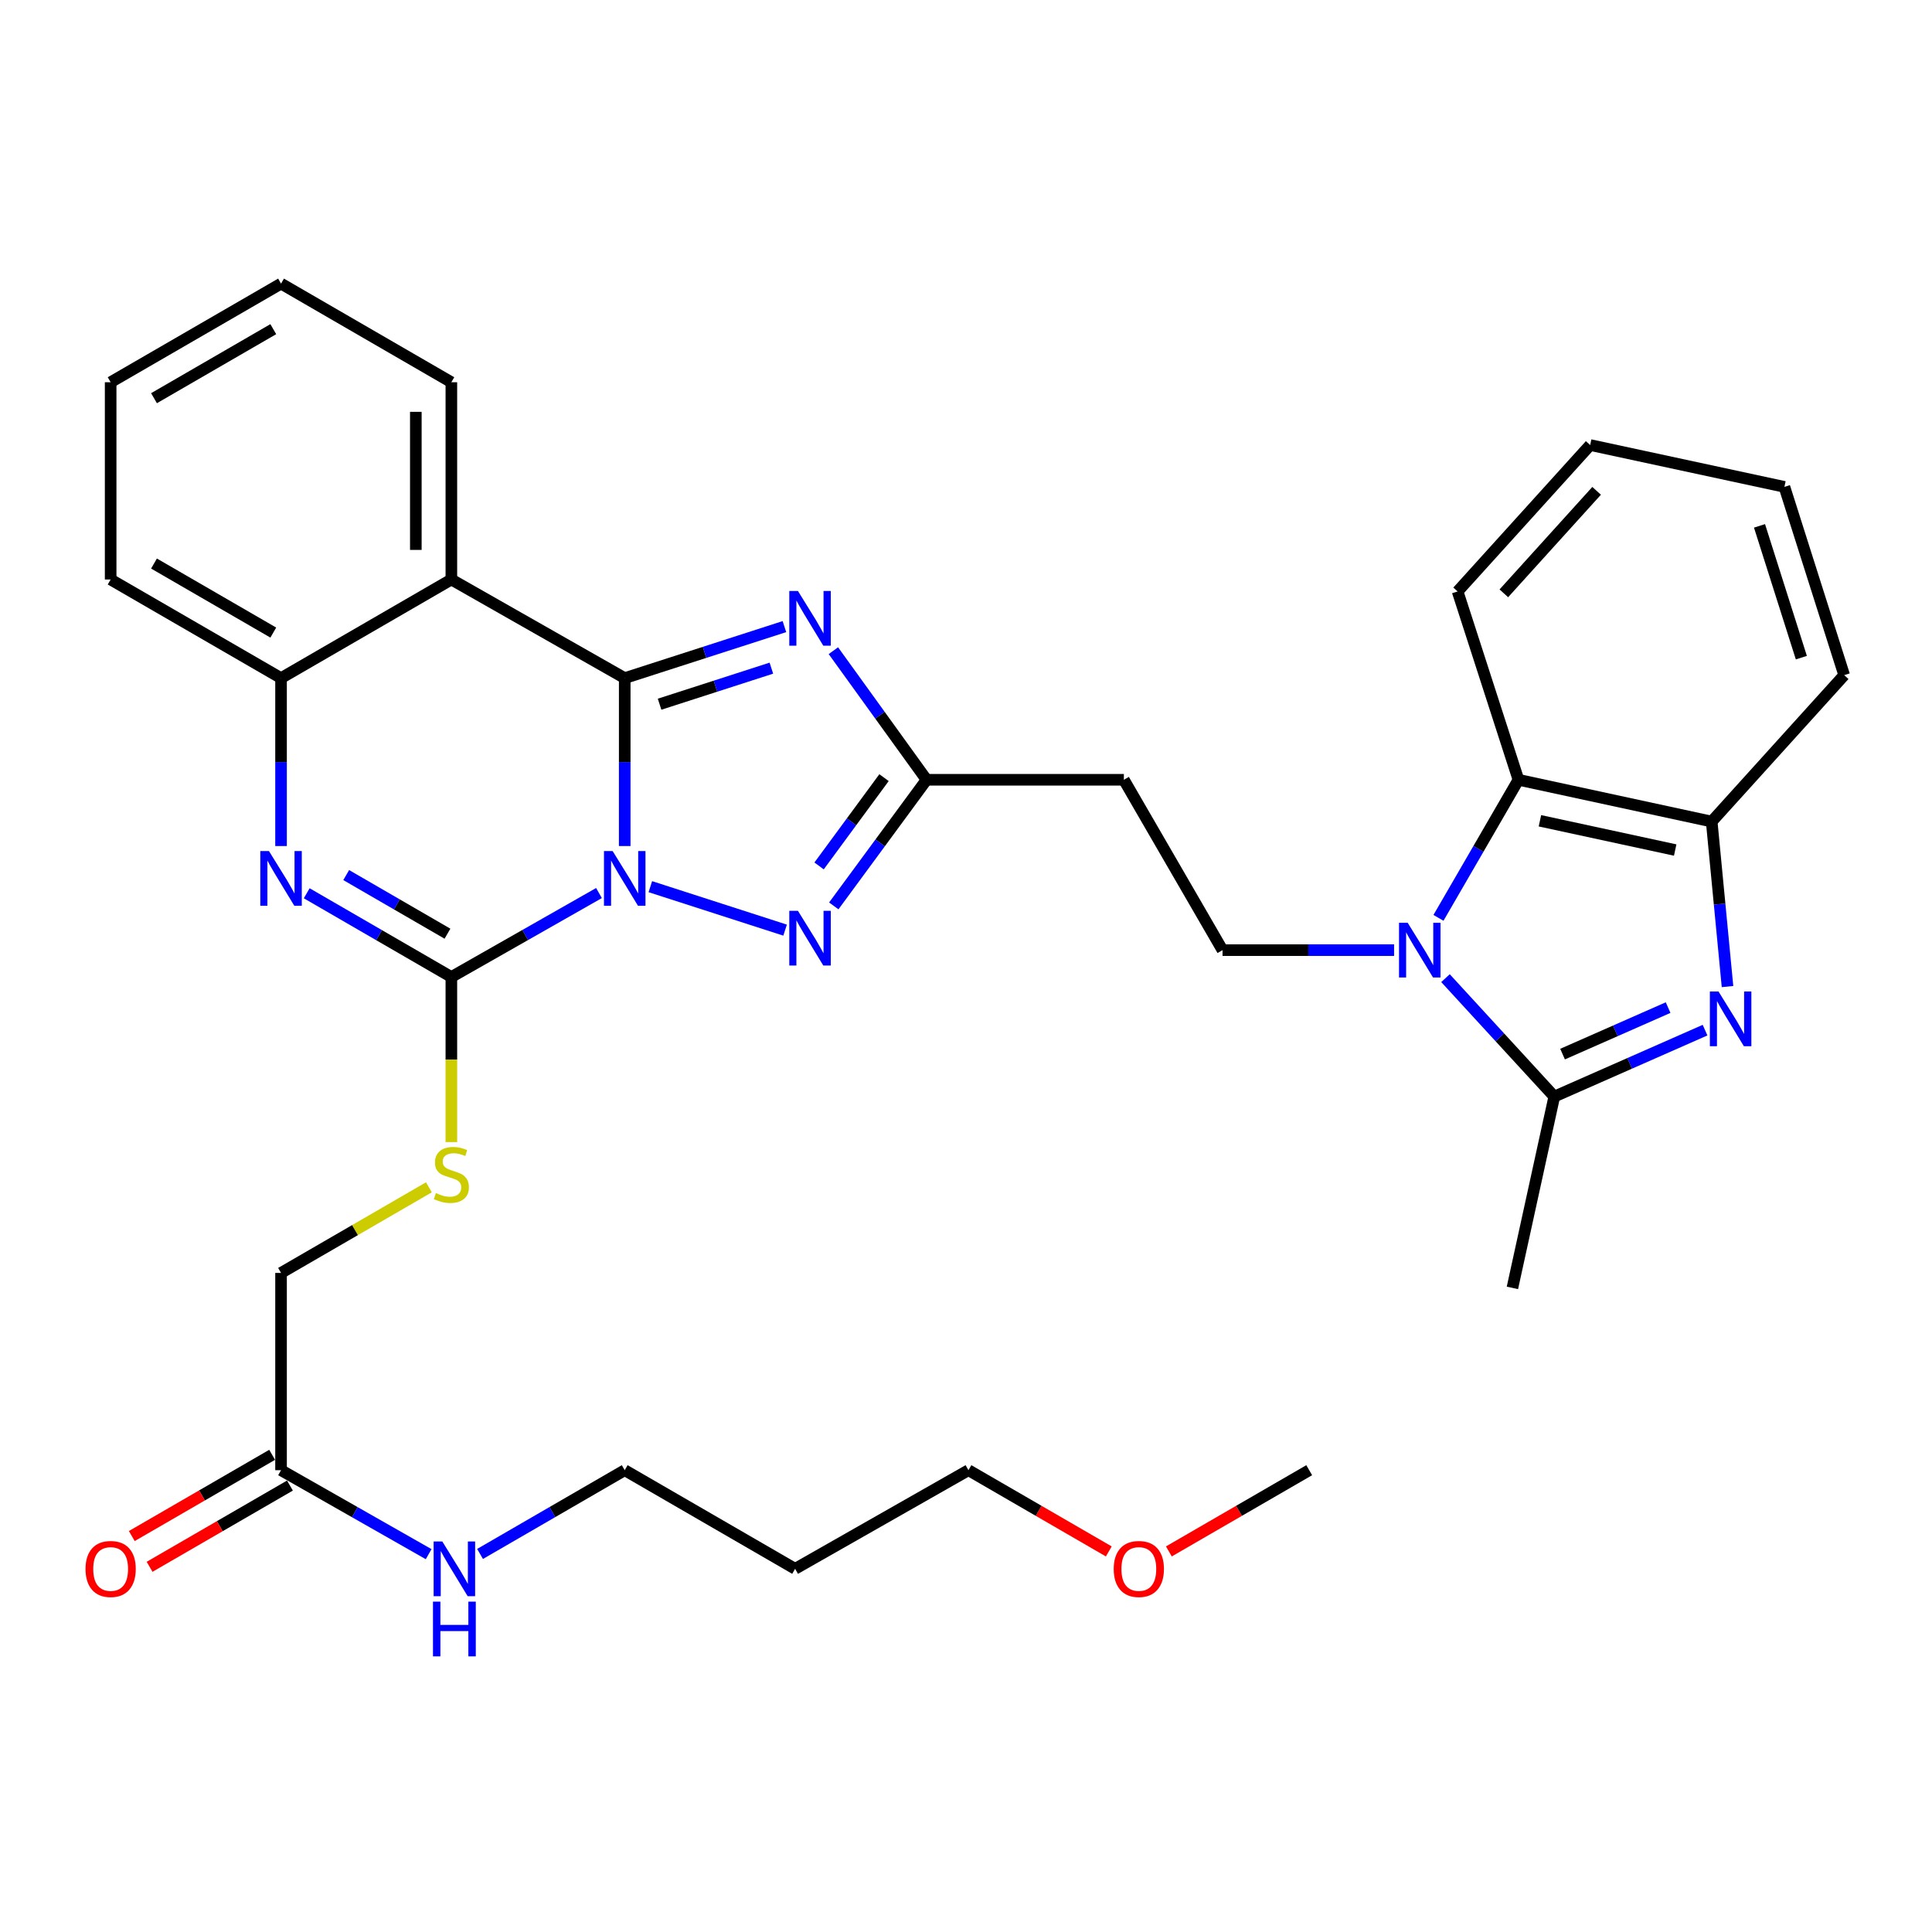 <?xml version='1.0' encoding='iso-8859-1'?>
<svg version='1.1' baseProfile='full'
              xmlns='http://www.w3.org/2000/svg'
                      xmlns:rdkit='http://www.rdkit.org/xml'
                      xmlns:xlink='http://www.w3.org/1999/xlink'
                  xml:space='preserve'
width='1000px' height='1000px' viewBox='0 0 1000 1000'>
<!-- END OF HEADER -->
<rect style='opacity:1.0;fill:#FFFFFF;stroke:none' width='1000' height='1000' x='0' y='0'> </rect>
<path class='bond-0' d='M 323.353,437.909 L 323.353,394.452' style='fill:none;fill-rule:evenodd;stroke:#0000FF;stroke-width:6px;stroke-linecap:butt;stroke-linejoin:miter;stroke-opacity:1' />
<path class='bond-0' d='M 323.353,394.452 L 323.353,350.994' style='fill:none;fill-rule:evenodd;stroke:#000000;stroke-width:6px;stroke-linecap:butt;stroke-linejoin:miter;stroke-opacity:1' />
<path class='bond-1' d='M 310.032,462.237 L 271.828,483.967' style='fill:none;fill-rule:evenodd;stroke:#0000FF;stroke-width:6px;stroke-linecap:butt;stroke-linejoin:miter;stroke-opacity:1' />
<path class='bond-1' d='M 271.828,483.967 L 233.624,505.697' style='fill:none;fill-rule:evenodd;stroke:#000000;stroke-width:6px;stroke-linecap:butt;stroke-linejoin:miter;stroke-opacity:1' />
<path class='bond-3' d='M 336.613,458.937 L 406.363,481.434' style='fill:none;fill-rule:evenodd;stroke:#0000FF;stroke-width:6px;stroke-linecap:butt;stroke-linejoin:miter;stroke-opacity:1' />
<path class='bond-2' d='M 323.353,350.994 L 364.684,337.664' style='fill:none;fill-rule:evenodd;stroke:#000000;stroke-width:6px;stroke-linecap:butt;stroke-linejoin:miter;stroke-opacity:1' />
<path class='bond-2' d='M 364.684,337.664 L 406.015,324.333' style='fill:none;fill-rule:evenodd;stroke:#0000FF;stroke-width:6px;stroke-linecap:butt;stroke-linejoin:miter;stroke-opacity:1' />
<path class='bond-2' d='M 341.398,364.499 L 370.33,355.167' style='fill:none;fill-rule:evenodd;stroke:#000000;stroke-width:6px;stroke-linecap:butt;stroke-linejoin:miter;stroke-opacity:1' />
<path class='bond-2' d='M 370.33,355.167 L 399.261,345.835' style='fill:none;fill-rule:evenodd;stroke:#0000FF;stroke-width:6px;stroke-linecap:butt;stroke-linejoin:miter;stroke-opacity:1' />
<path class='bond-7' d='M 323.353,350.994 L 233.624,299.948' style='fill:none;fill-rule:evenodd;stroke:#000000;stroke-width:6px;stroke-linecap:butt;stroke-linejoin:miter;stroke-opacity:1' />
<path class='bond-5' d='M 233.624,505.697 L 196.189,484.024' style='fill:none;fill-rule:evenodd;stroke:#000000;stroke-width:6px;stroke-linecap:butt;stroke-linejoin:miter;stroke-opacity:1' />
<path class='bond-5' d='M 196.189,484.024 L 158.754,462.352' style='fill:none;fill-rule:evenodd;stroke:#0000FF;stroke-width:6px;stroke-linecap:butt;stroke-linejoin:miter;stroke-opacity:1' />
<path class='bond-5' d='M 231.608,483.278 L 205.403,468.108' style='fill:none;fill-rule:evenodd;stroke:#000000;stroke-width:6px;stroke-linecap:butt;stroke-linejoin:miter;stroke-opacity:1' />
<path class='bond-5' d='M 205.403,468.108 L 179.199,452.938' style='fill:none;fill-rule:evenodd;stroke:#0000FF;stroke-width:6px;stroke-linecap:butt;stroke-linejoin:miter;stroke-opacity:1' />
<path class='bond-14' d='M 233.624,505.697 L 233.624,548.422' style='fill:none;fill-rule:evenodd;stroke:#000000;stroke-width:6px;stroke-linecap:butt;stroke-linejoin:miter;stroke-opacity:1' />
<path class='bond-14' d='M 233.624,548.422 L 233.624,591.147' style='fill:none;fill-rule:evenodd;stroke:#CCCC00;stroke-width:6px;stroke-linecap:butt;stroke-linejoin:miter;stroke-opacity:1' />
<path class='bond-34' d='M 431.355,336.792 L 455.471,370.203' style='fill:none;fill-rule:evenodd;stroke:#0000FF;stroke-width:6px;stroke-linecap:butt;stroke-linejoin:miter;stroke-opacity:1' />
<path class='bond-34' d='M 455.471,370.203 L 479.588,403.614' style='fill:none;fill-rule:evenodd;stroke:#000000;stroke-width:6px;stroke-linecap:butt;stroke-linejoin:miter;stroke-opacity:1' />
<path class='bond-9' d='M 431.563,468.894 L 455.576,436.254' style='fill:none;fill-rule:evenodd;stroke:#0000FF;stroke-width:6px;stroke-linecap:butt;stroke-linejoin:miter;stroke-opacity:1' />
<path class='bond-9' d='M 455.576,436.254 L 479.588,403.614' style='fill:none;fill-rule:evenodd;stroke:#000000;stroke-width:6px;stroke-linecap:butt;stroke-linejoin:miter;stroke-opacity:1' />
<path class='bond-9' d='M 423.953,448.204 L 440.761,425.356' style='fill:none;fill-rule:evenodd;stroke:#0000FF;stroke-width:6px;stroke-linecap:butt;stroke-linejoin:miter;stroke-opacity:1' />
<path class='bond-9' d='M 440.761,425.356 L 457.57,402.508' style='fill:none;fill-rule:evenodd;stroke:#000000;stroke-width:6px;stroke-linecap:butt;stroke-linejoin:miter;stroke-opacity:1' />
<path class='bond-4' d='M 721.578,491.791 L 677.178,491.791' style='fill:none;fill-rule:evenodd;stroke:#0000FF;stroke-width:6px;stroke-linecap:butt;stroke-linejoin:miter;stroke-opacity:1' />
<path class='bond-4' d='M 677.178,491.791 L 632.778,491.791' style='fill:none;fill-rule:evenodd;stroke:#000000;stroke-width:6px;stroke-linecap:butt;stroke-linejoin:miter;stroke-opacity:1' />
<path class='bond-8' d='M 748.184,506.286 L 776.338,536.94' style='fill:none;fill-rule:evenodd;stroke:#0000FF;stroke-width:6px;stroke-linecap:butt;stroke-linejoin:miter;stroke-opacity:1' />
<path class='bond-8' d='M 776.338,536.94 L 804.492,567.594' style='fill:none;fill-rule:evenodd;stroke:#000000;stroke-width:6px;stroke-linecap:butt;stroke-linejoin:miter;stroke-opacity:1' />
<path class='bond-11' d='M 744.549,475.083 L 765.248,439.349' style='fill:none;fill-rule:evenodd;stroke:#0000FF;stroke-width:6px;stroke-linecap:butt;stroke-linejoin:miter;stroke-opacity:1' />
<path class='bond-11' d='M 765.248,439.349 L 785.948,403.614' style='fill:none;fill-rule:evenodd;stroke:#000000;stroke-width:6px;stroke-linecap:butt;stroke-linejoin:miter;stroke-opacity:1' />
<path class='bond-10' d='M 145.468,437.909 L 145.468,394.452' style='fill:none;fill-rule:evenodd;stroke:#0000FF;stroke-width:6px;stroke-linecap:butt;stroke-linejoin:miter;stroke-opacity:1' />
<path class='bond-10' d='M 145.468,394.452 L 145.468,350.994' style='fill:none;fill-rule:evenodd;stroke:#000000;stroke-width:6px;stroke-linecap:butt;stroke-linejoin:miter;stroke-opacity:1' />
<path class='bond-6' d='M 882.531,533.2 L 843.512,550.397' style='fill:none;fill-rule:evenodd;stroke:#0000FF;stroke-width:6px;stroke-linecap:butt;stroke-linejoin:miter;stroke-opacity:1' />
<path class='bond-6' d='M 843.512,550.397 L 804.492,567.594' style='fill:none;fill-rule:evenodd;stroke:#000000;stroke-width:6px;stroke-linecap:butt;stroke-linejoin:miter;stroke-opacity:1' />
<path class='bond-6' d='M 863.408,521.53 L 836.094,533.568' style='fill:none;fill-rule:evenodd;stroke:#0000FF;stroke-width:6px;stroke-linecap:butt;stroke-linejoin:miter;stroke-opacity:1' />
<path class='bond-6' d='M 836.094,533.568 L 808.781,545.605' style='fill:none;fill-rule:evenodd;stroke:#000000;stroke-width:6px;stroke-linecap:butt;stroke-linejoin:miter;stroke-opacity:1' />
<path class='bond-37' d='M 894.16,510.643 L 890.063,467.944' style='fill:none;fill-rule:evenodd;stroke:#0000FF;stroke-width:6px;stroke-linecap:butt;stroke-linejoin:miter;stroke-opacity:1' />
<path class='bond-37' d='M 890.063,467.944 L 885.966,425.244' style='fill:none;fill-rule:evenodd;stroke:#000000;stroke-width:6px;stroke-linecap:butt;stroke-linejoin:miter;stroke-opacity:1' />
<path class='bond-20' d='M 233.624,299.948 L 233.624,197.845' style='fill:none;fill-rule:evenodd;stroke:#000000;stroke-width:6px;stroke-linecap:butt;stroke-linejoin:miter;stroke-opacity:1' />
<path class='bond-20' d='M 215.232,284.633 L 215.232,213.161' style='fill:none;fill-rule:evenodd;stroke:#000000;stroke-width:6px;stroke-linecap:butt;stroke-linejoin:miter;stroke-opacity:1' />
<path class='bond-35' d='M 233.624,299.948 L 145.468,350.994' style='fill:none;fill-rule:evenodd;stroke:#000000;stroke-width:6px;stroke-linecap:butt;stroke-linejoin:miter;stroke-opacity:1' />
<path class='bond-21' d='M 804.492,567.594 L 782.821,666.611' style='fill:none;fill-rule:evenodd;stroke:#000000;stroke-width:6px;stroke-linecap:butt;stroke-linejoin:miter;stroke-opacity:1' />
<path class='bond-15' d='M 479.588,403.614 L 581.711,403.614' style='fill:none;fill-rule:evenodd;stroke:#000000;stroke-width:6px;stroke-linecap:butt;stroke-linejoin:miter;stroke-opacity:1' />
<path class='bond-24' d='M 145.468,350.994 L 57.271,299.948' style='fill:none;fill-rule:evenodd;stroke:#000000;stroke-width:6px;stroke-linecap:butt;stroke-linejoin:miter;stroke-opacity:1' />
<path class='bond-24' d='M 141.451,327.42 L 79.713,291.687' style='fill:none;fill-rule:evenodd;stroke:#000000;stroke-width:6px;stroke-linecap:butt;stroke-linejoin:miter;stroke-opacity:1' />
<path class='bond-12' d='M 785.948,403.614 L 885.966,425.244' style='fill:none;fill-rule:evenodd;stroke:#000000;stroke-width:6px;stroke-linecap:butt;stroke-linejoin:miter;stroke-opacity:1' />
<path class='bond-12' d='M 797.063,424.835 L 867.076,439.976' style='fill:none;fill-rule:evenodd;stroke:#000000;stroke-width:6px;stroke-linecap:butt;stroke-linejoin:miter;stroke-opacity:1' />
<path class='bond-22' d='M 785.948,403.614 L 754.457,306.13' style='fill:none;fill-rule:evenodd;stroke:#000000;stroke-width:6px;stroke-linecap:butt;stroke-linejoin:miter;stroke-opacity:1' />
<path class='bond-25' d='M 885.966,425.244 L 954.545,349.452' style='fill:none;fill-rule:evenodd;stroke:#000000;stroke-width:6px;stroke-linecap:butt;stroke-linejoin:miter;stroke-opacity:1' />
<path class='bond-13' d='M 632.778,491.791 L 581.711,403.614' style='fill:none;fill-rule:evenodd;stroke:#000000;stroke-width:6px;stroke-linecap:butt;stroke-linejoin:miter;stroke-opacity:1' />
<path class='bond-18' d='M 221.997,614.552 L 183.732,636.709' style='fill:none;fill-rule:evenodd;stroke:#CCCC00;stroke-width:6px;stroke-linecap:butt;stroke-linejoin:miter;stroke-opacity:1' />
<path class='bond-18' d='M 183.732,636.709 L 145.468,658.866' style='fill:none;fill-rule:evenodd;stroke:#000000;stroke-width:6px;stroke-linecap:butt;stroke-linejoin:miter;stroke-opacity:1' />
<path class='bond-16' d='M 145.468,760.969 L 145.468,658.866' style='fill:none;fill-rule:evenodd;stroke:#000000;stroke-width:6px;stroke-linecap:butt;stroke-linejoin:miter;stroke-opacity:1' />
<path class='bond-17' d='M 140.861,753.01 L 104.537,774.034' style='fill:none;fill-rule:evenodd;stroke:#000000;stroke-width:6px;stroke-linecap:butt;stroke-linejoin:miter;stroke-opacity:1' />
<path class='bond-17' d='M 104.537,774.034 L 68.212,795.058' style='fill:none;fill-rule:evenodd;stroke:#FF0000;stroke-width:6px;stroke-linecap:butt;stroke-linejoin:miter;stroke-opacity:1' />
<path class='bond-17' d='M 150.074,768.928 L 113.749,789.952' style='fill:none;fill-rule:evenodd;stroke:#000000;stroke-width:6px;stroke-linecap:butt;stroke-linejoin:miter;stroke-opacity:1' />
<path class='bond-17' d='M 113.749,789.952 L 77.425,810.975' style='fill:none;fill-rule:evenodd;stroke:#FF0000;stroke-width:6px;stroke-linecap:butt;stroke-linejoin:miter;stroke-opacity:1' />
<path class='bond-19' d='M 145.468,760.969 L 183.667,782.703' style='fill:none;fill-rule:evenodd;stroke:#000000;stroke-width:6px;stroke-linecap:butt;stroke-linejoin:miter;stroke-opacity:1' />
<path class='bond-19' d='M 183.667,782.703 L 221.866,804.436' style='fill:none;fill-rule:evenodd;stroke:#0000FF;stroke-width:6px;stroke-linecap:butt;stroke-linejoin:miter;stroke-opacity:1' />
<path class='bond-27' d='M 248.474,804.322 L 285.914,782.646' style='fill:none;fill-rule:evenodd;stroke:#0000FF;stroke-width:6px;stroke-linecap:butt;stroke-linejoin:miter;stroke-opacity:1' />
<path class='bond-27' d='M 285.914,782.646 L 323.353,760.969' style='fill:none;fill-rule:evenodd;stroke:#000000;stroke-width:6px;stroke-linecap:butt;stroke-linejoin:miter;stroke-opacity:1' />
<path class='bond-30' d='M 233.624,197.845 L 145.468,146.799' style='fill:none;fill-rule:evenodd;stroke:#000000;stroke-width:6px;stroke-linecap:butt;stroke-linejoin:miter;stroke-opacity:1' />
<path class='bond-31' d='M 754.457,306.13 L 823.068,230.347' style='fill:none;fill-rule:evenodd;stroke:#000000;stroke-width:6px;stroke-linecap:butt;stroke-linejoin:miter;stroke-opacity:1' />
<path class='bond-31' d='M 778.383,307.106 L 826.41,254.058' style='fill:none;fill-rule:evenodd;stroke:#000000;stroke-width:6px;stroke-linecap:butt;stroke-linejoin:miter;stroke-opacity:1' />
<path class='bond-23' d='M 411.55,812.015 L 323.353,760.969' style='fill:none;fill-rule:evenodd;stroke:#000000;stroke-width:6px;stroke-linecap:butt;stroke-linejoin:miter;stroke-opacity:1' />
<path class='bond-28' d='M 411.55,812.015 L 501.269,760.969' style='fill:none;fill-rule:evenodd;stroke:#000000;stroke-width:6px;stroke-linecap:butt;stroke-linejoin:miter;stroke-opacity:1' />
<path class='bond-32' d='M 57.271,299.948 L 57.271,197.845' style='fill:none;fill-rule:evenodd;stroke:#000000;stroke-width:6px;stroke-linecap:butt;stroke-linejoin:miter;stroke-opacity:1' />
<path class='bond-38' d='M 954.545,349.452 L 923.607,252.008' style='fill:none;fill-rule:evenodd;stroke:#000000;stroke-width:6px;stroke-linecap:butt;stroke-linejoin:miter;stroke-opacity:1' />
<path class='bond-38' d='M 932.376,340.4 L 910.719,272.19' style='fill:none;fill-rule:evenodd;stroke:#000000;stroke-width:6px;stroke-linecap:butt;stroke-linejoin:miter;stroke-opacity:1' />
<path class='bond-26' d='M 573.909,803.016 L 537.589,781.992' style='fill:none;fill-rule:evenodd;stroke:#FF0000;stroke-width:6px;stroke-linecap:butt;stroke-linejoin:miter;stroke-opacity:1' />
<path class='bond-26' d='M 537.589,781.992 L 501.269,760.969' style='fill:none;fill-rule:evenodd;stroke:#000000;stroke-width:6px;stroke-linecap:butt;stroke-linejoin:miter;stroke-opacity:1' />
<path class='bond-29' d='M 605.003,803.016 L 641.323,781.992' style='fill:none;fill-rule:evenodd;stroke:#FF0000;stroke-width:6px;stroke-linecap:butt;stroke-linejoin:miter;stroke-opacity:1' />
<path class='bond-29' d='M 641.323,781.992 L 677.643,760.969' style='fill:none;fill-rule:evenodd;stroke:#000000;stroke-width:6px;stroke-linecap:butt;stroke-linejoin:miter;stroke-opacity:1' />
<path class='bond-36' d='M 145.468,146.799 L 57.271,197.845' style='fill:none;fill-rule:evenodd;stroke:#000000;stroke-width:6px;stroke-linecap:butt;stroke-linejoin:miter;stroke-opacity:1' />
<path class='bond-36' d='M 141.451,170.373 L 79.713,206.106' style='fill:none;fill-rule:evenodd;stroke:#000000;stroke-width:6px;stroke-linecap:butt;stroke-linejoin:miter;stroke-opacity:1' />
<path class='bond-33' d='M 823.068,230.347 L 923.607,252.008' style='fill:none;fill-rule:evenodd;stroke:#000000;stroke-width:6px;stroke-linecap:butt;stroke-linejoin:miter;stroke-opacity:1' />
<path  class='atom-0' d='M 317.093 440.5
L 326.373 455.5
Q 327.293 456.98, 328.773 459.66
Q 330.253 462.34, 330.333 462.5
L 330.333 440.5
L 334.093 440.5
L 334.093 468.82
L 330.213 468.82
L 320.253 452.42
Q 319.093 450.5, 317.853 448.3
Q 316.653 446.1, 316.293 445.42
L 316.293 468.82
L 312.613 468.82
L 312.613 440.5
L 317.093 440.5
' fill='#0000FF'/>
<path  class='atom-3' d='M 413.014 305.896
L 422.294 320.896
Q 423.214 322.376, 424.694 325.056
Q 426.174 327.736, 426.254 327.896
L 426.254 305.896
L 430.014 305.896
L 430.014 334.216
L 426.134 334.216
L 416.174 317.816
Q 415.014 315.896, 413.774 313.696
Q 412.574 311.496, 412.214 310.816
L 412.214 334.216
L 408.534 334.216
L 408.534 305.896
L 413.014 305.896
' fill='#0000FF'/>
<path  class='atom-4' d='M 413.014 471.439
L 422.294 486.439
Q 423.214 487.919, 424.694 490.599
Q 426.174 493.279, 426.254 493.439
L 426.254 471.439
L 430.014 471.439
L 430.014 499.759
L 426.134 499.759
L 416.174 483.359
Q 415.014 481.439, 413.774 479.239
Q 412.574 477.039, 412.214 476.359
L 412.214 499.759
L 408.534 499.759
L 408.534 471.439
L 413.014 471.439
' fill='#0000FF'/>
<path  class='atom-5' d='M 728.611 477.631
L 737.891 492.631
Q 738.811 494.111, 740.291 496.791
Q 741.771 499.471, 741.851 499.631
L 741.851 477.631
L 745.611 477.631
L 745.611 505.951
L 741.731 505.951
L 731.771 489.551
Q 730.611 487.631, 729.371 485.431
Q 728.171 483.231, 727.811 482.551
L 727.811 505.951
L 724.131 505.951
L 724.131 477.631
L 728.611 477.631
' fill='#0000FF'/>
<path  class='atom-6' d='M 139.208 440.5
L 148.488 455.5
Q 149.408 456.98, 150.888 459.66
Q 152.368 462.34, 152.448 462.5
L 152.448 440.5
L 156.208 440.5
L 156.208 468.82
L 152.328 468.82
L 142.368 452.42
Q 141.208 450.5, 139.968 448.3
Q 138.768 446.1, 138.408 445.42
L 138.408 468.82
L 134.728 468.82
L 134.728 440.5
L 139.208 440.5
' fill='#0000FF'/>
<path  class='atom-7' d='M 889.505 513.208
L 898.785 528.208
Q 899.705 529.688, 901.185 532.368
Q 902.665 535.048, 902.745 535.208
L 902.745 513.208
L 906.505 513.208
L 906.505 541.528
L 902.625 541.528
L 892.665 525.128
Q 891.505 523.208, 890.265 521.008
Q 889.065 518.808, 888.705 518.128
L 888.705 541.528
L 885.025 541.528
L 885.025 513.208
L 889.505 513.208
' fill='#0000FF'/>
<path  class='atom-15' d='M 225.624 617.54
Q 225.944 617.66, 227.264 618.22
Q 228.584 618.78, 230.024 619.14
Q 231.504 619.46, 232.944 619.46
Q 235.624 619.46, 237.184 618.18
Q 238.744 616.86, 238.744 614.58
Q 238.744 613.02, 237.944 612.06
Q 237.184 611.1, 235.984 610.58
Q 234.784 610.06, 232.784 609.46
Q 230.264 608.7, 228.744 607.98
Q 227.264 607.26, 226.184 605.74
Q 225.144 604.22, 225.144 601.66
Q 225.144 598.1, 227.544 595.9
Q 229.984 593.7, 234.784 593.7
Q 238.064 593.7, 241.784 595.26
L 240.864 598.34
Q 237.464 596.94, 234.904 596.94
Q 232.144 596.94, 230.624 598.1
Q 229.104 599.22, 229.144 601.18
Q 229.144 602.7, 229.904 603.62
Q 230.704 604.54, 231.824 605.06
Q 232.984 605.58, 234.904 606.18
Q 237.464 606.98, 238.984 607.78
Q 240.504 608.58, 241.584 610.22
Q 242.704 611.82, 242.704 614.58
Q 242.704 618.5, 240.064 620.62
Q 237.464 622.7, 233.104 622.7
Q 230.584 622.7, 228.664 622.14
Q 226.784 621.62, 224.544 620.7
L 225.624 617.54
' fill='#CCCC00'/>
<path  class='atom-18' d='M 44.271 812.095
Q 44.271 805.295, 47.631 801.495
Q 50.991 797.695, 57.271 797.695
Q 63.551 797.695, 66.911 801.495
Q 70.271 805.295, 70.271 812.095
Q 70.271 818.975, 66.871 822.895
Q 63.471 826.775, 57.271 826.775
Q 51.031 826.775, 47.631 822.895
Q 44.271 819.015, 44.271 812.095
M 57.271 823.575
Q 61.591 823.575, 63.911 820.695
Q 66.271 817.775, 66.271 812.095
Q 66.271 806.535, 63.911 803.735
Q 61.591 800.895, 57.271 800.895
Q 52.951 800.895, 50.591 803.695
Q 48.271 806.495, 48.271 812.095
Q 48.271 817.815, 50.591 820.695
Q 52.951 823.575, 57.271 823.575
' fill='#FF0000'/>
<path  class='atom-20' d='M 228.927 797.855
L 238.207 812.855
Q 239.127 814.335, 240.607 817.015
Q 242.087 819.695, 242.167 819.855
L 242.167 797.855
L 245.927 797.855
L 245.927 826.175
L 242.047 826.175
L 232.087 809.775
Q 230.927 807.855, 229.687 805.655
Q 228.487 803.455, 228.127 802.775
L 228.127 826.175
L 224.447 826.175
L 224.447 797.855
L 228.927 797.855
' fill='#0000FF'/>
<path  class='atom-20' d='M 224.107 829.007
L 227.947 829.007
L 227.947 841.047
L 242.427 841.047
L 242.427 829.007
L 246.267 829.007
L 246.267 857.327
L 242.427 857.327
L 242.427 844.247
L 227.947 844.247
L 227.947 857.327
L 224.107 857.327
L 224.107 829.007
' fill='#0000FF'/>
<path  class='atom-27' d='M 576.456 812.095
Q 576.456 805.295, 579.816 801.495
Q 583.176 797.695, 589.456 797.695
Q 595.736 797.695, 599.096 801.495
Q 602.456 805.295, 602.456 812.095
Q 602.456 818.975, 599.056 822.895
Q 595.656 826.775, 589.456 826.775
Q 583.216 826.775, 579.816 822.895
Q 576.456 819.015, 576.456 812.095
M 589.456 823.575
Q 593.776 823.575, 596.096 820.695
Q 598.456 817.775, 598.456 812.095
Q 598.456 806.535, 596.096 803.735
Q 593.776 800.895, 589.456 800.895
Q 585.136 800.895, 582.776 803.695
Q 580.456 806.495, 580.456 812.095
Q 580.456 817.815, 582.776 820.695
Q 585.136 823.575, 589.456 823.575
' fill='#FF0000'/>
</svg>
